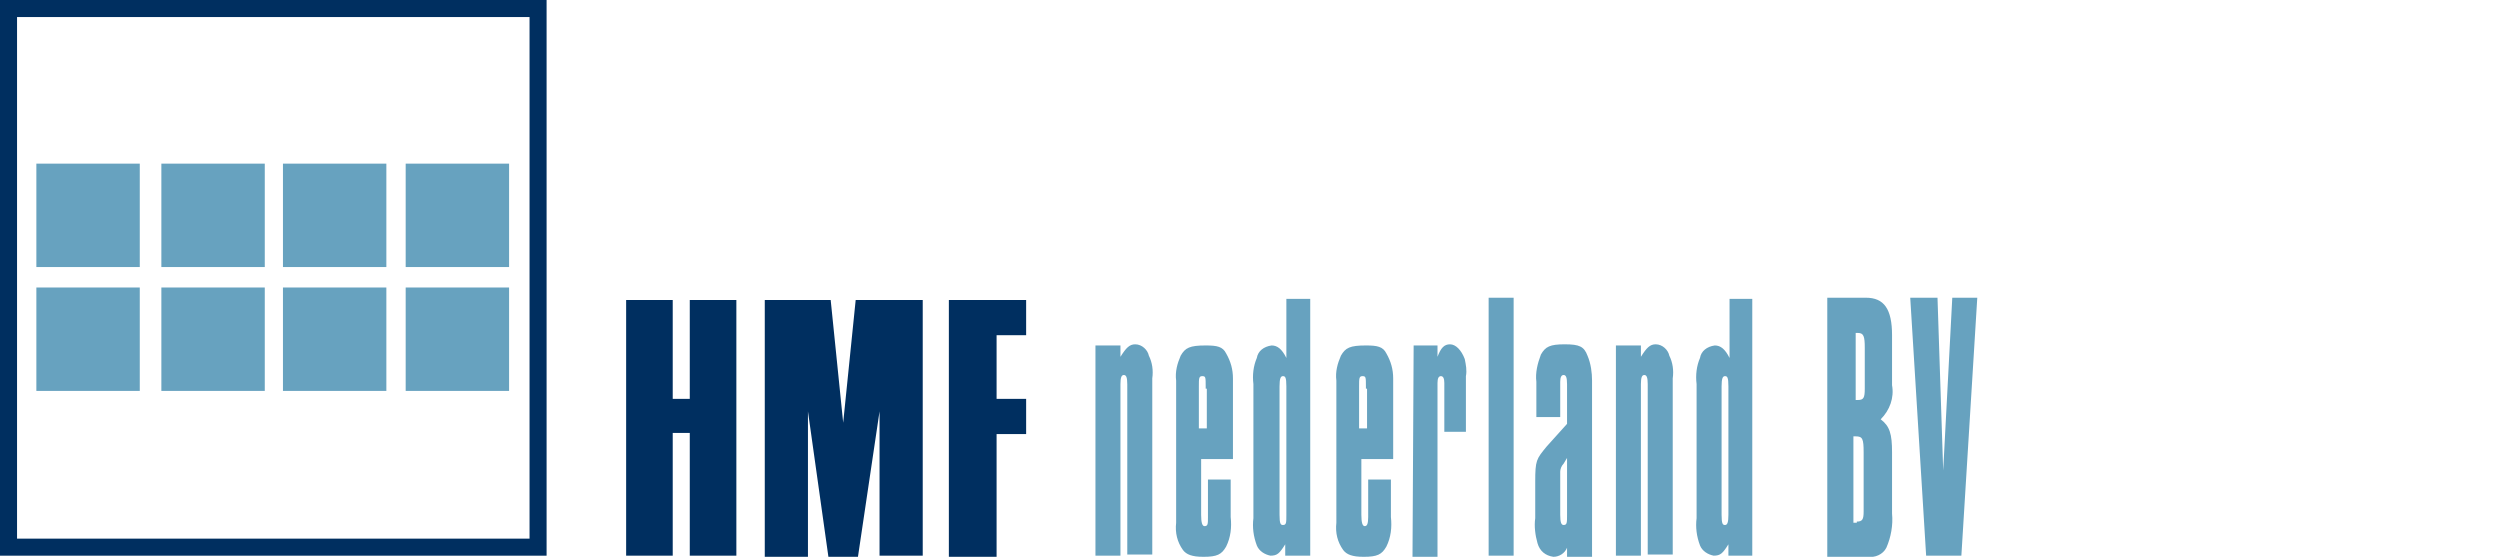<svg version="1.1" id="Layer_1" xmlns="http://www.w3.org/2000/svg" x="0" y="0" width="220" height="49" xml:space="preserve"><style>.st0{fill:#002f60}.st1{fill:#67a2bf}</style><g id="Laag_2"><g id="Laag_1-2"><path class="st0" d="M48.1 48.9H0V0h48.1v48.9zM1.5 47.4h45.1V1.5H1.5v45.9z"/><path class="st1" d="M3.2 14.4h9.1v9.1H3.2zm0 10.9h9.1v9.1H3.2zm11-10.9h9.1v9.1h-9.1zm0 10.9h9.1v9.1h-9.1zm10.7-10.9H34v9.1h-9.1zm0 10.9H34v9.1h-9.1zm10.8-10.9h9.1v9.1h-9.1zm0 10.9h9.1v9.1h-9.1z"/><path class="st0" d="M55.1 26.4h4.1v8.7h1.5v-8.7h4.1v22.5h-4.1V38.1h-1.5v10.8h-4.1V26.4zm12.1 0h5.9l1.1 10.8 1.1-10.8h5.9v22.5h-3.8V36.2L75.5 49h-2.6l-1.8-12.8V49h-3.8V26.4zm16.4 0h6.7v3.1h-2.6v5.6h2.6v3.1h-2.6V49h-4.2V26.4z"/><path class="st1" d="M96.4 30.4h2.2v1c.5-.8.8-1.1 1.3-1.1.6 0 1.1.5 1.2 1 .3.6.4 1.3.3 2v15.5h-2.2v-15c0-.6-.1-.8-.3-.8-.2 0-.3.2-.3.8v15.1h-2.2V30.4zm11.9 11.7v3.4c.1.9 0 1.8-.4 2.6-.4.7-.8.9-2 .9-1 0-1.5-.2-1.8-.6-.5-.7-.7-1.5-.6-2.4V33.5c-.1-.8.1-1.5.4-2.2.4-.7.8-.9 2.2-.9 1 0 1.5.1 1.8.7.4.7.6 1.4.6 2.2v7.1h-2.8v4.9c0 .7.1 1 .3 1 .3 0 .3-.2.3-.8v-3.3h2zm-2.2-7.9V34c0-.8 0-.9-.3-.9s-.3.2-.3.9v3.7h.7v-3.5zm9.2-8v22.7h-2.2v-1c-.5.8-.7 1-1.3 1-.5-.1-1-.4-1.2-.9-.3-.8-.4-1.6-.3-2.4V33.8c-.1-.8 0-1.6.3-2.3.1-.6.6-1 1.3-1.1.5 0 .9.3 1.3 1.1v-5.2h2.1zm-2.1 8V34c0-.8-.1-.9-.3-.9s-.3.2-.3.9v11.3c0 .8.1.9.3.9.3 0 .3-.2.3-.9V34.2zm9.2 7.9v3.4c.1.9 0 1.8-.4 2.6-.4.7-.8.9-2 .9-1 0-1.5-.2-1.8-.6-.5-.7-.7-1.5-.6-2.4V33.5c-.1-.8.1-1.5.4-2.2.4-.7.8-.9 2.2-.9 1 0 1.5.1 1.8.7.4.7.6 1.4.6 2.2v7.1h-2.8v4.9c0 .7.1 1 .3 1s.3-.2.3-.8v-3.3h2zm-2.2-7.9V34c0-.8 0-.9-.3-.9s-.3.2-.3.9v3.7h.7v-3.5zm4.2-3.8h2.1v1c.3-.8.6-1.1 1.1-1.1.5 0 1 .5 1.3 1.3.1.5.2 1 .1 1.5V38h-1.9v-4.3c0-.4-.1-.6-.3-.6-.2 0-.3.2-.3.6V49h-2.2l.1-18.6zm6.6-4.2h2.2v22.7H131V26.2zm4.2 10.5v-3.1c-.1-.8.1-1.6.4-2.4.4-.7.8-.9 2.1-.9s1.7.2 2 1c.3.7.4 1.5.4 2.2V49h-2.2v-.8c-.2.5-.7.8-1.2.8-.7-.1-1.2-.5-1.4-1.2-.2-.7-.3-1.5-.2-2.2v-3.2c0-1.9.1-2 1-3.1l1.8-2v-3.5c0-.6-.1-.8-.3-.8s-.3.2-.3.6v3.1h-2.1zm2.4 4.1c-.2.2-.3.5-.3.7v3.8c0 .7.1.9.3.9.3 0 .3-.2.3-.9v-5l-.3.5zm4.6-10.4h2.2v1c.5-.8.8-1.1 1.3-1.1.6 0 1.1.5 1.2 1 .3.6.4 1.3.3 2v15.5H145v-15c0-.6-.1-.8-.3-.8s-.3.2-.3.8v15.1h-2.2V30.4zm12-4.2v22.7h-2.1v-1c-.5.8-.7 1-1.3 1-.5-.1-1-.4-1.2-.9-.3-.8-.4-1.6-.3-2.4V33.8c-.1-.8 0-1.6.3-2.3.1-.6.6-1 1.3-1.1.5 0 .9.3 1.3 1.1v-5.2h2zm-2.1 8V34c0-.8-.1-.9-.3-.9s-.3.2-.3.9v11.3c0 .8.1.9.3.9s.3-.2.3-.9V34.2zm8.6-8h3.5c1.6 0 2.3 1 2.3 3.3v4.4c.2 1.1-.2 2.2-1 3 .8.6 1 1.3 1 2.9v5.4c.1 1-.1 2.1-.5 3-.3.6-1 .9-1.7.8h-3.5V26.2zm2.6 9h.2c.5 0 .6-.2.6-1v-3.6c0-1-.1-1.3-.6-1.3h-.2v5.9zm.1 10.7c.5 0 .6-.2.6-.9v-5.2c0-1.2-.1-1.4-.7-1.4h-.2V46h.3zm4.7-19.7h2.4l.5 15.2.8-15.2h2.2l-1.4 22.7h-3.1l-1.4-22.7z"/></g></g></svg>